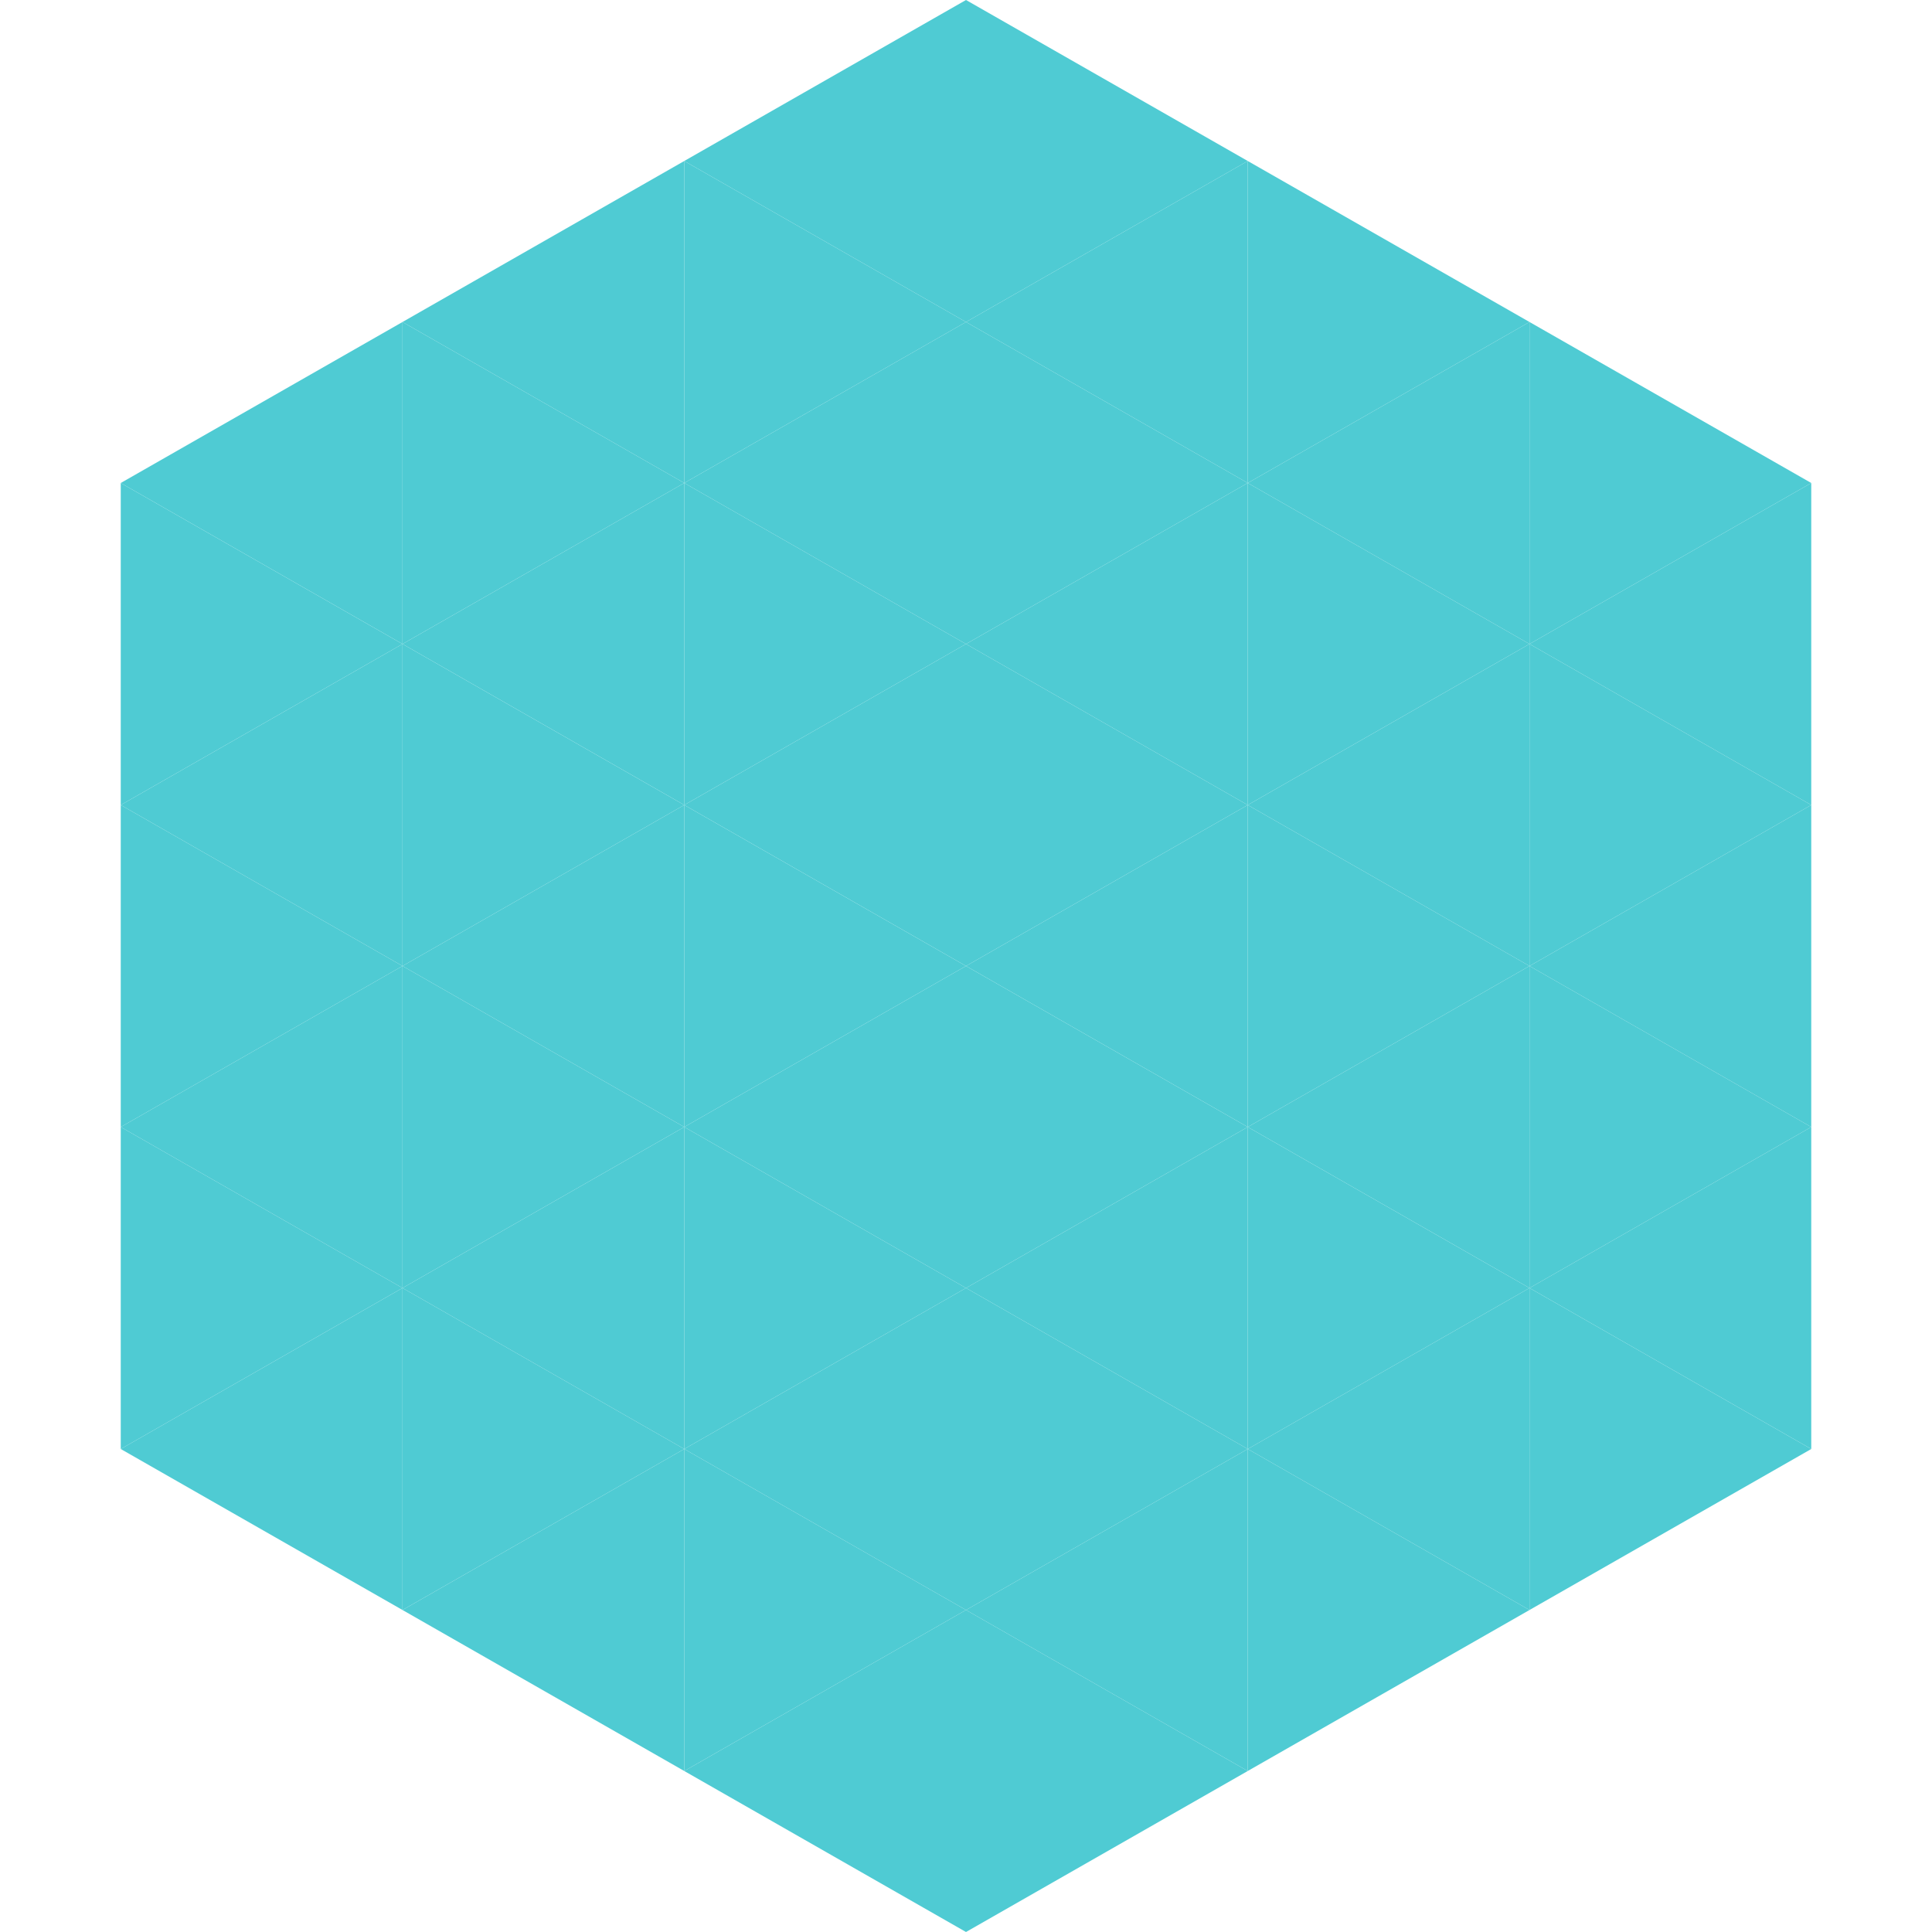 <?xml version="1.0"?>
<!-- Generated by SVGo -->
<svg width="240" height="240"
     xmlns="http://www.w3.org/2000/svg"
     xmlns:xlink="http://www.w3.org/1999/xlink">
<polygon points="50,40 15,60 50,80" style="fill:rgb(79,203,211)" />
<polygon points="190,40 225,60 190,80" style="fill:rgb(79,203,211)" />
<polygon points="15,60 50,80 15,100" style="fill:rgb(79,203,211)" />
<polygon points="225,60 190,80 225,100" style="fill:rgb(79,203,211)" />
<polygon points="50,80 15,100 50,120" style="fill:rgb(79,203,211)" />
<polygon points="190,80 225,100 190,120" style="fill:rgb(79,203,211)" />
<polygon points="15,100 50,120 15,140" style="fill:rgb(79,203,211)" />
<polygon points="225,100 190,120 225,140" style="fill:rgb(79,203,211)" />
<polygon points="50,120 15,140 50,160" style="fill:rgb(79,203,211)" />
<polygon points="190,120 225,140 190,160" style="fill:rgb(79,203,211)" />
<polygon points="15,140 50,160 15,180" style="fill:rgb(79,203,211)" />
<polygon points="225,140 190,160 225,180" style="fill:rgb(79,203,211)" />
<polygon points="50,160 15,180 50,200" style="fill:rgb(79,203,211)" />
<polygon points="190,160 225,180 190,200" style="fill:rgb(79,203,211)" />
<polygon points="15,180 50,200 15,220" style="fill:rgb(255,255,255); fill-opacity:0" />
<polygon points="225,180 190,200 225,220" style="fill:rgb(255,255,255); fill-opacity:0" />
<polygon points="50,0 85,20 50,40" style="fill:rgb(255,255,255); fill-opacity:0" />
<polygon points="190,0 155,20 190,40" style="fill:rgb(255,255,255); fill-opacity:0" />
<polygon points="85,20 50,40 85,60" style="fill:rgb(79,203,211)" />
<polygon points="155,20 190,40 155,60" style="fill:rgb(79,203,211)" />
<polygon points="50,40 85,60 50,80" style="fill:rgb(79,203,211)" />
<polygon points="190,40 155,60 190,80" style="fill:rgb(79,203,211)" />
<polygon points="85,60 50,80 85,100" style="fill:rgb(79,203,211)" />
<polygon points="155,60 190,80 155,100" style="fill:rgb(79,203,211)" />
<polygon points="50,80 85,100 50,120" style="fill:rgb(79,203,211)" />
<polygon points="190,80 155,100 190,120" style="fill:rgb(79,203,211)" />
<polygon points="85,100 50,120 85,140" style="fill:rgb(79,203,211)" />
<polygon points="155,100 190,120 155,140" style="fill:rgb(79,203,211)" />
<polygon points="50,120 85,140 50,160" style="fill:rgb(79,203,211)" />
<polygon points="190,120 155,140 190,160" style="fill:rgb(79,203,211)" />
<polygon points="85,140 50,160 85,180" style="fill:rgb(79,203,211)" />
<polygon points="155,140 190,160 155,180" style="fill:rgb(79,203,211)" />
<polygon points="50,160 85,180 50,200" style="fill:rgb(79,203,211)" />
<polygon points="190,160 155,180 190,200" style="fill:rgb(79,203,211)" />
<polygon points="85,180 50,200 85,220" style="fill:rgb(79,203,211)" />
<polygon points="155,180 190,200 155,220" style="fill:rgb(79,203,211)" />
<polygon points="120,0 85,20 120,40" style="fill:rgb(79,203,211)" />
<polygon points="120,0 155,20 120,40" style="fill:rgb(79,203,211)" />
<polygon points="85,20 120,40 85,60" style="fill:rgb(79,203,211)" />
<polygon points="155,20 120,40 155,60" style="fill:rgb(79,203,211)" />
<polygon points="120,40 85,60 120,80" style="fill:rgb(79,203,211)" />
<polygon points="120,40 155,60 120,80" style="fill:rgb(79,203,211)" />
<polygon points="85,60 120,80 85,100" style="fill:rgb(79,203,211)" />
<polygon points="155,60 120,80 155,100" style="fill:rgb(79,203,211)" />
<polygon points="120,80 85,100 120,120" style="fill:rgb(79,203,211)" />
<polygon points="120,80 155,100 120,120" style="fill:rgb(79,203,211)" />
<polygon points="85,100 120,120 85,140" style="fill:rgb(79,203,211)" />
<polygon points="155,100 120,120 155,140" style="fill:rgb(79,203,211)" />
<polygon points="120,120 85,140 120,160" style="fill:rgb(79,203,211)" />
<polygon points="120,120 155,140 120,160" style="fill:rgb(79,203,211)" />
<polygon points="85,140 120,160 85,180" style="fill:rgb(79,203,211)" />
<polygon points="155,140 120,160 155,180" style="fill:rgb(79,203,211)" />
<polygon points="120,160 85,180 120,200" style="fill:rgb(79,203,211)" />
<polygon points="120,160 155,180 120,200" style="fill:rgb(79,203,211)" />
<polygon points="85,180 120,200 85,220" style="fill:rgb(79,203,211)" />
<polygon points="155,180 120,200 155,220" style="fill:rgb(79,203,211)" />
<polygon points="120,200 85,220 120,240" style="fill:rgb(79,203,211)" />
<polygon points="120,200 155,220 120,240" style="fill:rgb(79,203,211)" />
<polygon points="85,220 120,240 85,260" style="fill:rgb(255,255,255); fill-opacity:0" />
<polygon points="155,220 120,240 155,260" style="fill:rgb(255,255,255); fill-opacity:0" />
</svg>
